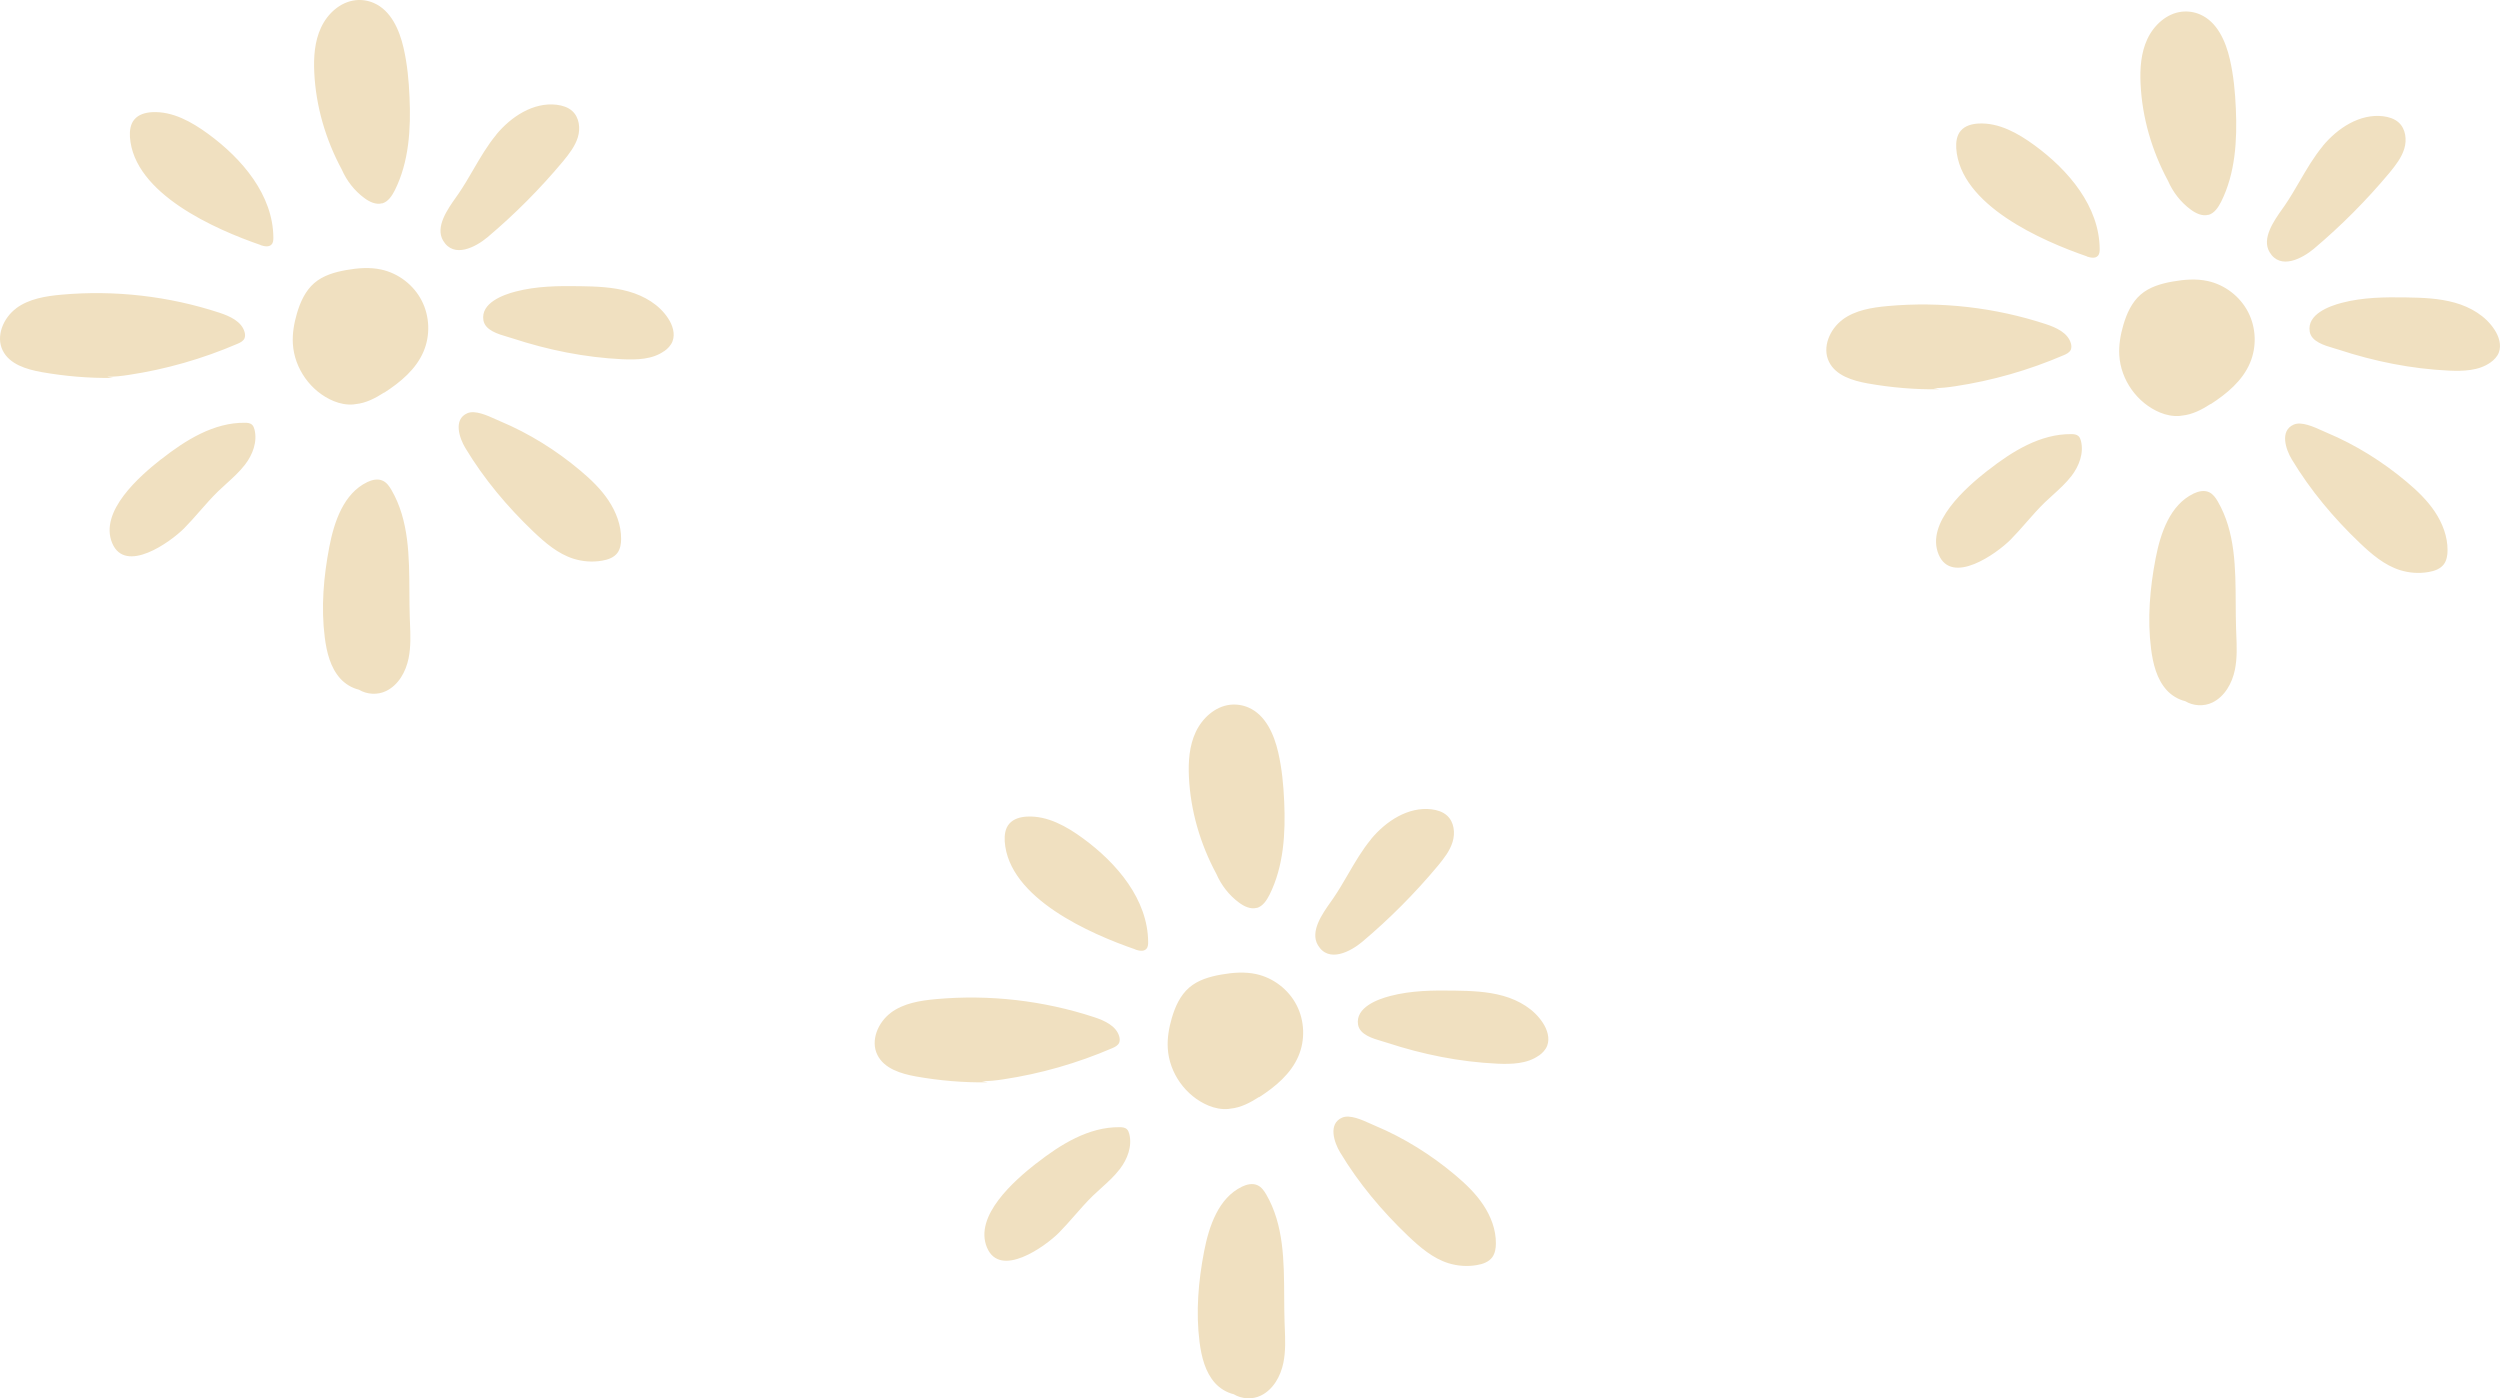 <svg width="236" height="132" viewBox="0 0 236 132" fill="none" xmlns="http://www.w3.org/2000/svg">
<path fill-rule="evenodd" clip-rule="evenodd" d="M117.222 112.028C117.696 111.803 118.249 111.667 118.723 111.893C119.084 112.062 119.332 112.412 119.535 112.762C121.194 115.626 121.211 119.035 121.228 122.4V122.401V122.401V122.401V122.402V122.402V122.402V122.403V122.403V122.403V122.404V122.404V122.404V122.405V122.405V122.405V122.406V122.406C121.232 123.204 121.236 124 121.262 124.786C121.268 124.962 121.275 125.138 121.282 125.313C121.328 126.436 121.373 127.555 121.149 128.658C120.889 129.923 120.19 131.176 119.027 131.741C118.226 132.136 117.199 132.068 116.466 131.616C115.8 131.458 115.168 131.074 114.705 130.566C113.769 129.528 113.419 128.083 113.238 126.694C112.877 123.849 113.125 120.947 113.667 118.136C114.13 115.732 115.033 113.09 117.233 112.028H117.222ZM207.046 46.604C207.52 46.378 208.073 46.242 208.547 46.468C208.908 46.638 209.156 46.988 209.359 47.338C211.018 50.202 211.035 53.611 211.052 56.976V56.976V56.976V56.977V56.977V56.977V56.978V56.978V56.978V56.979V56.979V56.979V56.98V56.98V56.98V56.981V56.981V56.981V56.981V56.982V56.982V56.983V56.983V56.983V56.983V56.984C211.056 57.781 211.06 58.577 211.086 59.361C211.092 59.537 211.099 59.713 211.106 59.889V59.889C211.152 61.011 211.197 62.131 210.973 63.234C210.713 64.498 210.014 65.751 208.851 66.316C208.05 66.711 207.023 66.643 206.29 66.192C205.624 66.034 204.992 65.65 204.53 65.142C203.593 64.103 203.243 62.658 203.063 61.269C202.701 58.424 202.95 55.523 203.491 52.712C203.954 50.307 204.857 47.665 207.057 46.604H207.046ZM208.682 38.136C207.858 38.667 206.956 39.141 205.985 39.231L205.748 39.265H205.737C205.128 39.311 204.496 39.186 203.92 38.949C201.754 38.057 200.196 35.867 200.061 33.53C200.004 32.571 200.174 31.6 200.445 30.674C200.761 29.601 201.234 28.54 202.081 27.806C202.916 27.084 204.022 26.767 205.105 26.576C206.2 26.384 207.328 26.293 208.411 26.53C210.025 26.88 211.469 27.987 212.226 29.466C212.982 30.933 213.049 32.751 212.395 34.275C211.684 35.946 210.217 37.166 208.694 38.148L208.682 38.136ZM219.21 40.651C218.403 40.286 217.259 39.768 216.536 40.078C215.171 40.665 215.791 42.449 216.344 43.364C218.093 46.276 220.305 48.907 222.765 51.255C223.882 52.316 225.09 53.355 226.557 53.818C227.426 54.089 228.362 54.157 229.254 53.999C229.807 53.908 230.382 53.705 230.709 53.254C230.969 52.892 231.048 52.407 231.048 51.955C231.059 50.657 230.574 49.392 229.852 48.309C229.13 47.225 228.182 46.322 227.189 45.486C224.932 43.589 222.37 41.986 219.651 40.846C219.522 40.793 219.373 40.725 219.21 40.651ZM218.037 31.295C217.766 29.669 219.888 28.89 221.073 28.585C223.047 28.066 225.112 28.043 227.144 28.077C228.69 28.1 230.247 28.156 231.736 28.574C233.226 28.992 234.648 29.827 235.483 31.125C235.9 31.758 236.16 32.582 235.889 33.282C235.742 33.666 235.438 33.982 235.099 34.219C233.993 35.009 232.526 35.043 231.172 34.986C227.618 34.817 224.153 34.117 220.779 33.011C220.644 32.966 220.491 32.922 220.329 32.875L220.329 32.874C219.419 32.609 218.2 32.254 218.037 31.306V31.295ZM206.798 19.779C207.283 20.14 207.892 20.434 208.468 20.276L208.479 20.287C209.043 20.129 209.404 19.576 209.675 19.045C211.018 16.358 211.199 13.242 211.063 10.239C210.996 8.681 210.849 7.123 210.499 5.599C210.104 3.883 209.303 2.065 207.689 1.365C207.148 1.128 206.538 1.038 205.951 1.106C204.518 1.275 203.322 2.381 202.713 3.68C202.103 4.978 202.002 6.468 202.07 7.902C202.216 11.108 203.142 14.258 204.665 17.081C205.128 18.142 205.861 19.09 206.798 19.779ZM197.014 24.205C192.76 22.737 185.03 19.373 184.669 13.999C184.635 13.412 184.714 12.779 185.098 12.339C185.504 11.865 186.147 11.696 186.768 11.662C188.697 11.56 190.503 12.576 192.06 13.716C195.288 16.076 198.176 19.497 198.21 23.494C198.21 23.731 198.199 23.99 198.03 24.16C197.781 24.419 197.353 24.329 197.003 24.216L197.014 24.205ZM178.214 28.89C176.713 29.026 175.145 29.274 173.926 30.177H173.937C172.719 31.08 171.985 32.808 172.662 34.162C173.305 35.461 174.885 35.935 176.307 36.194C178.541 36.59 180.798 36.782 183.066 36.748L182.525 36.635C183.202 36.646 183.879 36.567 184.545 36.465C188.077 35.935 191.53 34.941 194.814 33.53C195.084 33.417 195.378 33.27 195.491 32.999C195.558 32.819 195.547 32.604 195.491 32.412C195.209 31.419 194.114 30.922 193.121 30.595C188.336 29.026 183.236 28.438 178.214 28.89ZM187.648 44.414C189.95 42.607 192.613 40.948 195.536 40.981C195.773 40.981 196.032 41.004 196.213 41.173C196.337 41.286 196.393 41.456 196.439 41.614C196.732 42.765 196.269 43.996 195.547 44.933C195.033 45.599 194.405 46.169 193.777 46.739C193.522 46.97 193.267 47.201 193.019 47.439C192.409 48.032 191.847 48.673 191.285 49.314L191.285 49.315C190.798 49.87 190.311 50.426 189.792 50.95C188.483 52.26 184.251 55.286 183.01 52.35C181.746 49.347 185.628 45.994 187.637 44.414H187.648ZM224.966 10.973C222.765 10.713 220.666 12.091 219.256 13.796H219.267C218.423 14.816 217.757 15.961 217.089 17.108C216.641 17.878 216.193 18.649 215.69 19.384L215.662 19.424L215.628 19.473L215.567 19.559L215.461 19.709L215.46 19.711C214.668 20.829 213.478 22.509 214.245 23.798C215.261 25.514 217.337 24.397 218.432 23.482C221.016 21.303 223.408 18.898 225.575 16.302C226.139 15.613 226.703 14.891 226.963 14.044C227.223 13.197 227.098 12.17 226.444 11.571C226.038 11.199 225.496 11.041 224.966 10.973ZM116.15 104.656C117.12 104.566 118.023 104.092 118.847 103.561L118.869 103.572C120.393 102.59 121.86 101.371 122.571 99.7C123.225 98.176 123.157 96.358 122.401 94.891C121.645 93.412 120.201 92.305 118.587 91.955C117.504 91.718 116.375 91.808 115.281 92C114.197 92.192 113.092 92.508 112.257 93.231C111.41 93.965 110.936 95.026 110.62 96.099C110.349 97.024 110.18 97.995 110.237 98.955C110.372 101.292 111.929 103.482 114.096 104.374C114.671 104.611 115.303 104.735 115.913 104.69H115.924C115.992 104.679 116.071 104.667 116.15 104.656ZM126.701 105.503C127.423 105.193 128.568 105.711 129.374 106.076L129.375 106.076C129.537 106.15 129.686 106.218 129.815 106.271C132.535 107.411 135.096 109.014 137.353 110.911C138.346 111.746 139.294 112.649 140.016 113.733C140.739 114.817 141.224 116.081 141.212 117.38C141.212 117.831 141.133 118.317 140.874 118.678C140.547 119.13 139.971 119.333 139.418 119.423C138.527 119.581 137.59 119.514 136.721 119.243C135.254 118.78 134.047 117.741 132.93 116.68C130.47 114.332 128.258 111.701 126.509 108.788C125.956 107.874 125.335 106.09 126.701 105.503ZM141.337 100.411C142.691 100.468 144.158 100.434 145.264 99.644V99.655C145.602 99.418 145.907 99.102 146.053 98.718C146.324 98.018 146.065 97.194 145.647 96.561C144.812 95.263 143.39 94.428 141.901 94.01C140.411 93.592 138.854 93.536 137.308 93.513C135.277 93.479 133.212 93.502 131.237 94.021C130.052 94.326 127.931 95.105 128.201 96.731C128.364 97.679 129.583 98.034 130.493 98.299C130.656 98.347 130.809 98.391 130.944 98.436C134.318 99.542 137.782 100.242 141.337 100.411ZM118.632 85.701C118.057 85.859 117.447 85.565 116.962 85.204C116.026 84.515 115.292 83.567 114.829 82.505C113.306 79.683 112.381 76.533 112.234 73.327C112.166 71.893 112.268 70.403 112.877 69.104C113.487 67.806 114.683 66.7 116.116 66.53C116.703 66.463 117.312 66.553 117.854 66.79C119.467 67.49 120.269 69.308 120.663 71.024C121.013 72.548 121.16 74.106 121.228 75.664C121.363 78.667 121.183 81.783 119.84 84.47C119.569 85.001 119.208 85.554 118.644 85.712L118.632 85.701ZM94.845 79.423C95.206 84.797 102.936 88.162 107.19 89.629L107.179 89.641C107.528 89.754 107.957 89.844 108.205 89.584C108.375 89.415 108.386 89.155 108.386 88.918C108.352 84.921 105.463 81.501 102.236 79.141C100.679 78.001 98.873 76.985 96.944 77.086C96.323 77.12 95.68 77.29 95.273 77.764C94.89 78.204 94.811 78.836 94.845 79.423ZM84.091 95.602C85.309 94.698 86.878 94.45 88.379 94.315C93.4 93.863 98.501 94.45 103.285 96.019C104.278 96.347 105.373 96.844 105.655 97.837C105.712 98.029 105.723 98.243 105.655 98.424C105.542 98.695 105.249 98.842 104.978 98.955C101.694 100.366 98.241 101.36 94.709 101.89C94.043 101.992 93.366 102.071 92.689 102.06L93.231 102.172C90.963 102.206 88.706 102.014 86.472 101.619C85.05 101.36 83.47 100.885 82.827 99.587C82.15 98.232 82.883 96.505 84.102 95.602H84.091ZM105.7 106.406C102.778 106.372 100.114 108.032 97.812 109.838H97.801C95.793 111.419 91.911 114.772 93.174 117.775C94.416 120.71 98.647 117.685 99.957 116.375C100.475 115.851 100.962 115.295 101.449 114.739C102.011 114.098 102.573 113.457 103.184 112.864C103.434 112.624 103.691 112.392 103.948 112.159C104.574 111.594 105.2 111.03 105.712 110.358C106.434 109.42 106.896 108.19 106.603 107.038C106.558 106.88 106.501 106.711 106.377 106.598C106.197 106.429 105.937 106.406 105.7 106.406ZM129.42 79.22C130.831 77.515 132.93 76.138 135.13 76.398C135.661 76.465 136.202 76.624 136.608 76.996C137.263 77.594 137.387 78.622 137.127 79.469C136.868 80.327 136.304 81.038 135.74 81.727C133.573 84.323 131.181 86.728 128.596 88.907C127.502 89.821 125.426 90.939 124.41 89.223C123.643 87.933 124.832 86.254 125.625 85.136C125.706 85.02 125.784 84.911 125.854 84.809C126.357 84.074 126.806 83.303 127.254 82.533C127.921 81.386 128.587 80.24 129.431 79.22H129.42ZM36.143 45.385C35.669 45.159 35.116 45.294 34.642 45.52H34.653C32.453 46.581 31.55 49.223 31.087 51.628C30.546 54.439 30.298 57.34 30.659 60.185C30.839 61.574 31.189 63.019 32.126 64.058C32.588 64.566 33.22 64.95 33.886 65.108C34.62 65.559 35.646 65.627 36.448 65.232C37.61 64.668 38.309 63.426 38.569 62.15C38.793 61.047 38.748 59.927 38.702 58.805V58.805L38.702 58.804C38.695 58.629 38.688 58.453 38.682 58.278C38.656 57.49 38.652 56.692 38.648 55.892C38.631 52.527 38.615 49.118 36.955 46.254C36.752 45.904 36.504 45.554 36.143 45.385ZM36.267 37.053C35.443 37.583 34.541 38.057 33.57 38.148L33.333 38.182H33.322C32.712 38.227 32.081 38.102 31.505 37.865C29.338 36.974 27.781 34.783 27.646 32.446C27.589 31.487 27.759 30.516 28.029 29.59C28.345 28.517 28.819 27.456 29.666 26.722C30.501 26 31.607 25.684 32.69 25.492C33.785 25.3 34.913 25.209 35.996 25.447C37.61 25.797 39.054 26.903 39.81 28.382C40.566 29.85 40.634 31.667 39.98 33.191C39.269 34.862 37.802 36.082 36.278 37.064L36.267 37.053ZM46.794 39.579L46.794 39.579C45.988 39.214 44.844 38.696 44.121 39.006C42.756 39.593 43.376 41.377 43.929 42.291C45.678 45.204 47.89 47.834 50.35 50.183C51.467 51.244 52.675 52.283 54.142 52.745C55.011 53.016 55.947 53.084 56.839 52.926C57.392 52.836 57.967 52.633 58.294 52.181C58.554 51.82 58.633 51.334 58.633 50.883C58.644 49.584 58.159 48.32 57.437 47.236C56.715 46.152 55.767 45.249 54.773 44.414C52.517 42.517 49.955 40.914 47.236 39.773C47.106 39.72 46.957 39.653 46.794 39.579ZM62.695 33.146C61.589 33.937 60.122 33.971 58.768 33.914C55.214 33.745 51.749 33.045 48.375 31.938C48.24 31.894 48.087 31.849 47.925 31.802L47.925 31.802C47.015 31.537 45.796 31.182 45.633 30.233C45.362 28.608 47.484 27.829 48.669 27.524C50.643 27.005 52.709 26.982 54.74 27.016C56.286 27.038 57.843 27.095 59.333 27.513C60.822 27.93 62.244 28.766 63.079 30.064C63.496 30.696 63.756 31.521 63.485 32.221C63.338 32.604 63.034 32.92 62.695 33.158V33.146ZM34.394 18.695C34.879 19.057 35.488 19.35 36.064 19.192L36.075 19.203C36.639 19.045 37.001 18.492 37.271 17.962C38.614 15.274 38.795 12.159 38.659 9.155C38.592 7.597 38.445 6.039 38.095 4.515C37.7 2.799 36.899 0.982 35.285 0.282C34.744 0.044 34.134 -0.046 33.547 0.022C32.114 0.191 30.918 1.286 30.309 2.596C29.7 3.894 29.598 5.385 29.666 6.818C29.812 10.013 30.738 13.175 32.261 15.997C32.724 17.058 33.457 18.007 34.394 18.695ZM24.61 23.132C20.356 21.665 12.626 18.3 12.265 12.926C12.231 12.339 12.31 11.707 12.694 11.267C13.1 10.792 13.743 10.623 14.364 10.589C16.294 10.488 18.099 11.504 19.656 12.644C22.884 15.004 25.773 18.424 25.806 22.421C25.806 22.658 25.795 22.918 25.626 23.087C25.378 23.347 24.949 23.256 24.599 23.143L24.61 23.132ZM5.81 27.817C4.309 27.953 2.741 28.201 1.522 29.105H1.533C0.315 30.008 -0.419 31.735 0.258 33.09C0.902 34.388 2.481 34.862 3.903 35.122C6.138 35.517 8.394 35.709 10.663 35.675L10.121 35.562C10.798 35.574 11.475 35.495 12.141 35.393C15.673 34.862 19.126 33.869 22.41 32.458C22.681 32.345 22.974 32.198 23.087 31.927C23.154 31.746 23.143 31.532 23.087 31.34C22.805 30.346 21.71 29.85 20.717 29.522C15.932 27.953 10.832 27.366 5.81 27.817ZM15.233 43.341C17.535 41.535 20.198 39.875 23.121 39.909C23.358 39.909 23.617 39.931 23.798 40.101C23.922 40.214 23.978 40.383 24.023 40.541C24.317 41.693 23.854 42.923 23.132 43.86C22.618 44.527 21.99 45.096 21.362 45.666C21.107 45.898 20.852 46.129 20.604 46.367C19.994 46.959 19.432 47.601 18.87 48.242L18.869 48.242C18.383 48.798 17.895 49.354 17.377 49.878C16.068 51.188 11.836 54.213 10.595 51.278C9.331 48.275 13.213 44.922 15.222 43.341H15.233ZM52.55 9.889C50.35 9.63 48.251 11.007 46.841 12.712H46.852C46.008 13.732 45.342 14.877 44.674 16.025C44.226 16.795 43.778 17.566 43.275 18.3C43.204 18.402 43.127 18.512 43.045 18.627C42.253 19.746 41.063 21.425 41.83 22.715C42.846 24.43 44.922 23.313 46.017 22.398C48.601 20.219 50.993 17.815 53.16 15.218C53.724 14.529 54.288 13.807 54.548 12.96C54.807 12.113 54.683 11.086 54.029 10.488C53.623 10.115 53.081 9.957 52.55 9.889Z" fill="#F0E0C0"/>
</svg>
